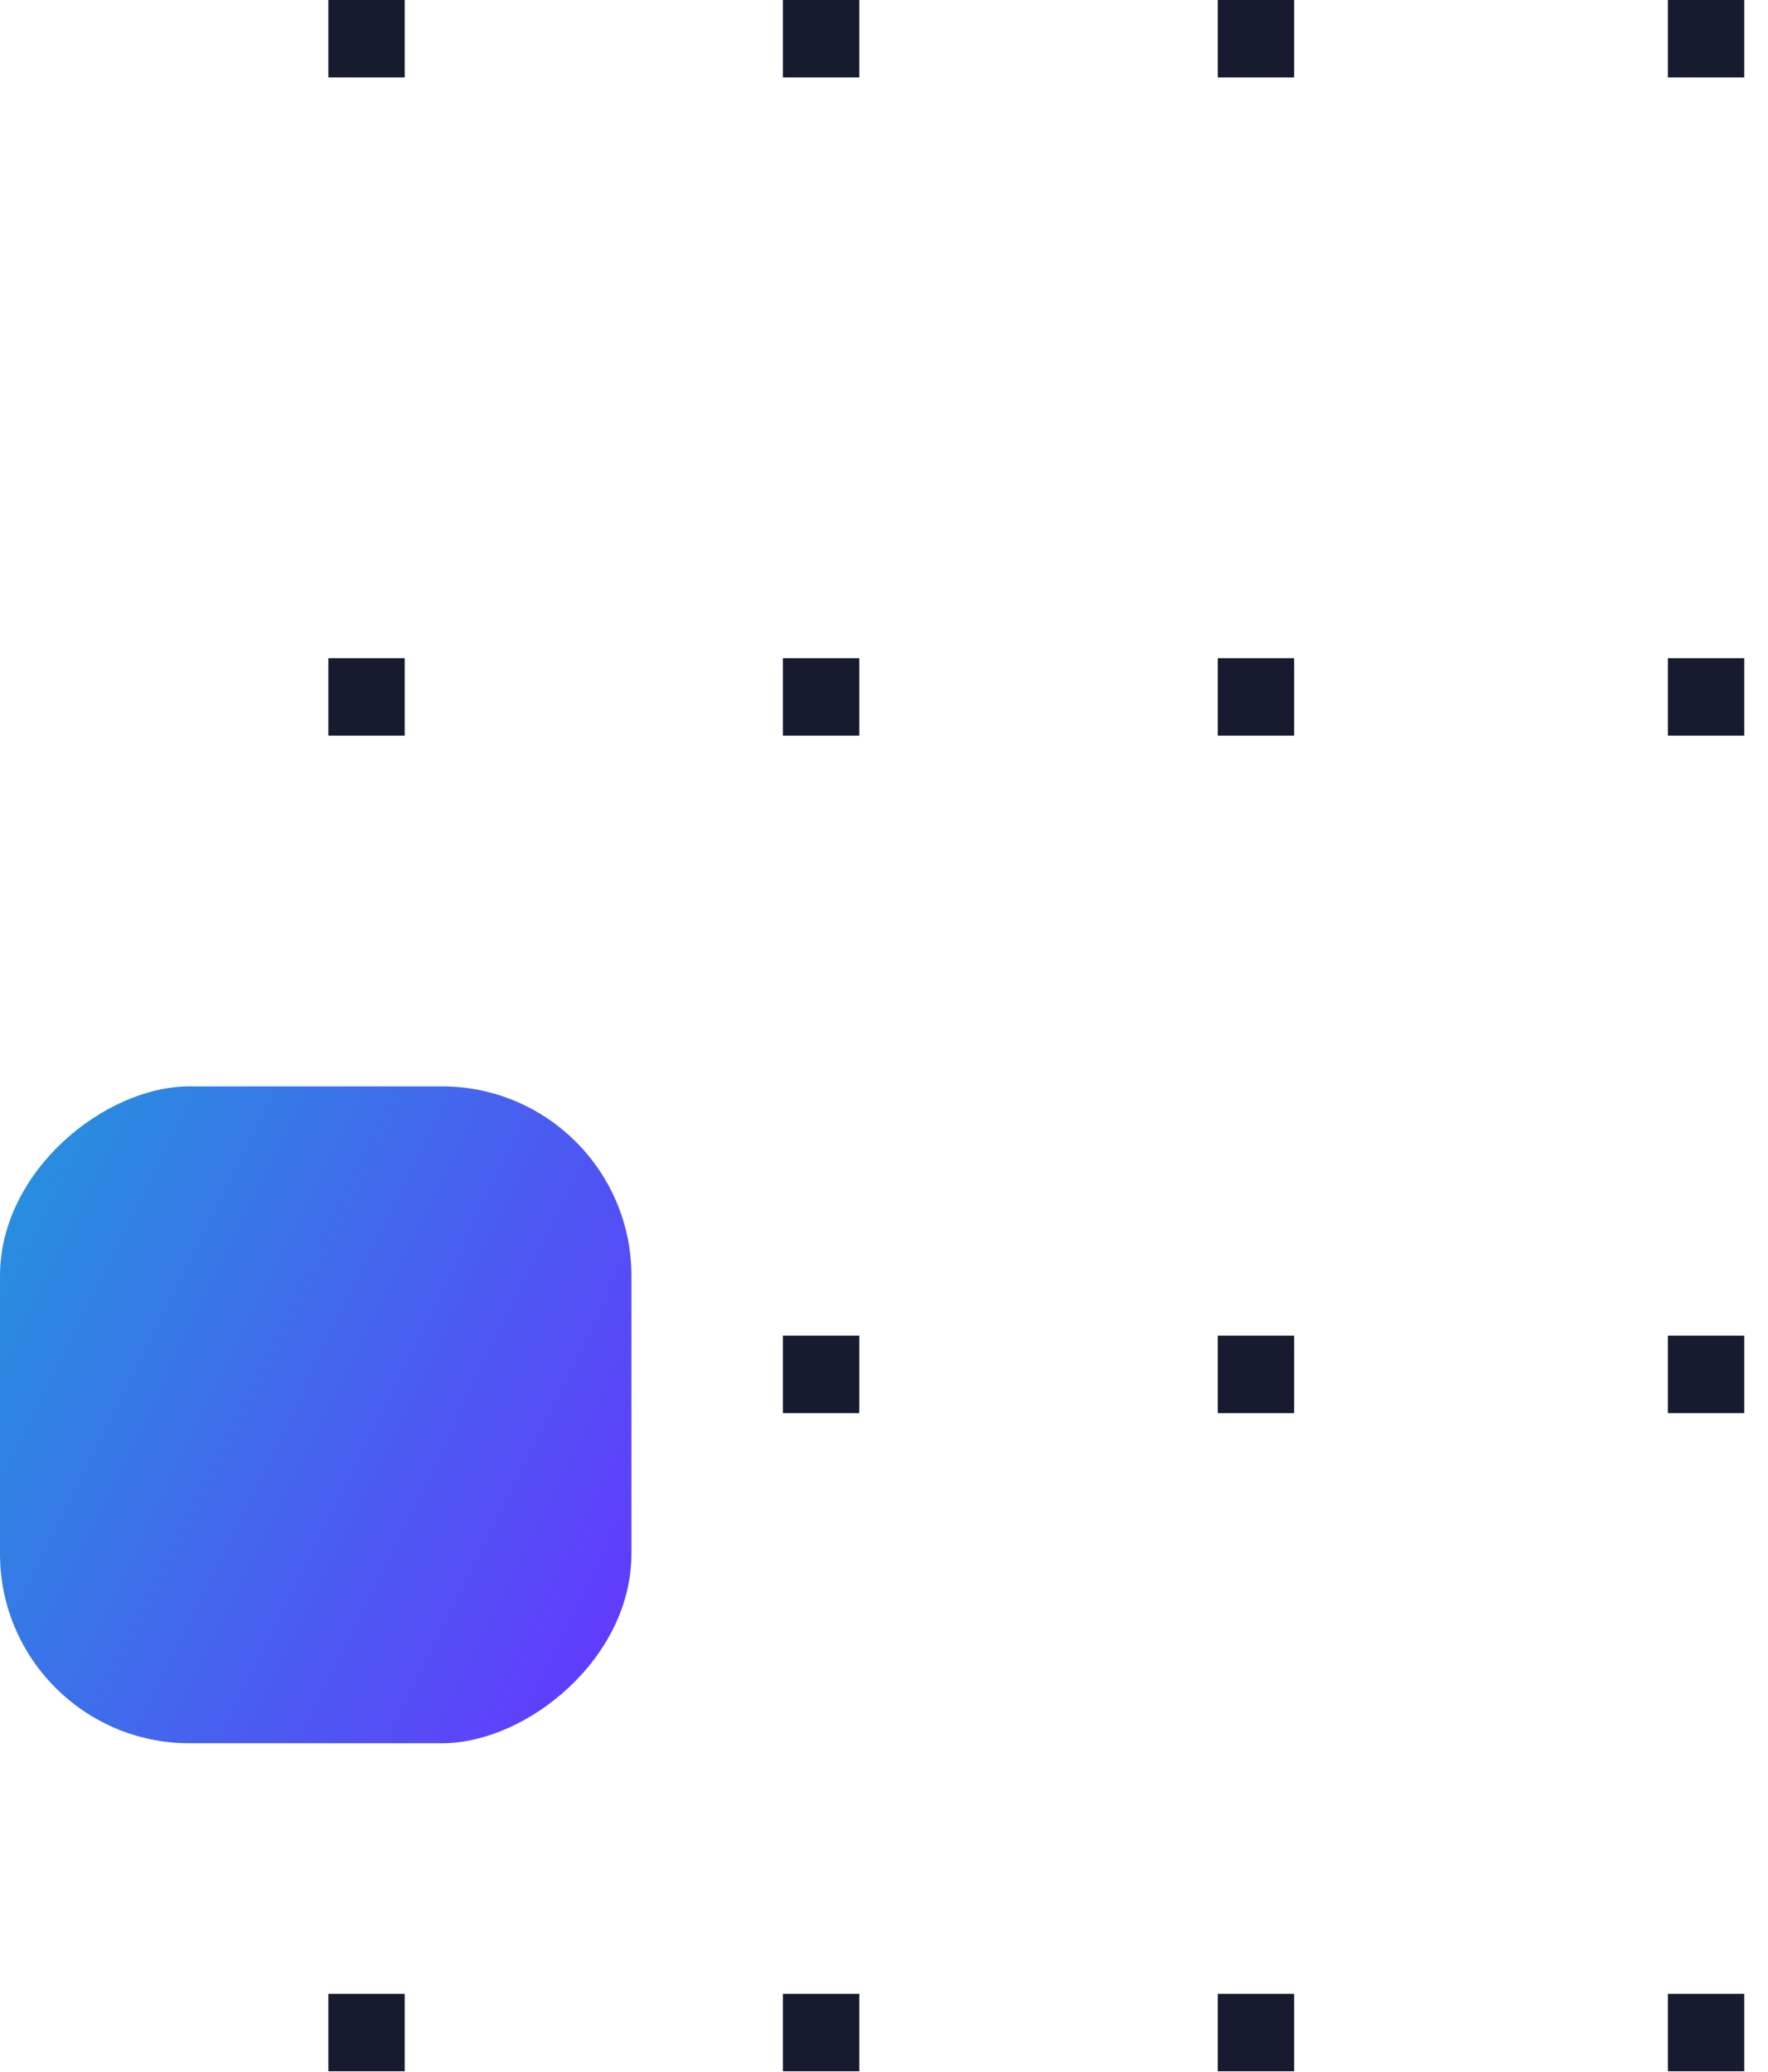 <svg width="70" height="82" viewBox="0 0 70 82" fill="none" xmlns="http://www.w3.org/2000/svg"><rect width="3.024" height="3.065" transform="matrix(-1 0 0 1 34.022 0)" fill="#171B2F"/><rect width="3.024" height="3.065" transform="matrix(-1 0 0 1 34.022 26.051)" fill="#171B2F"/><rect width="3.024" height="3.065" transform="matrix(-1 0 0 1 34.022 52.867)" fill="#171B2F"/><rect width="3.024" height="3.065" transform="matrix(-1 0 0 1 34.022 78.918)" fill="#171B2F"/><rect width="3.024" height="3.065" transform="matrix(-1 0 0 1 16.024 0)" fill="#171B2F"/><rect width="3.024" height="3.065" transform="matrix(-1 0 0 1 16.024 26.051)" fill="#171B2F"/><rect width="3.024" height="3.065" transform="matrix(-1 0 0 1 16.024 52.867)" fill="#171B2F"/><rect width="3.024" height="3.065" transform="matrix(-1 0 0 1 16.024 78.918)" fill="#171B2F"/><rect width="3.024" height="3.065" transform="matrix(-1 0 0 1 51.239 0)" fill="#171B2F"/><rect width="3.024" height="3.065" transform="matrix(-1 0 0 1 51.239 26.051)" fill="#171B2F"/><rect width="3.024" height="3.065" transform="matrix(-1 0 0 1 51.239 52.867)" fill="#171B2F"/><rect width="3.024" height="3.065" transform="matrix(-1 0 0 1 51.239 78.918)" fill="#171B2F"/><rect width="3.024" height="3.065" transform="matrix(-1 0 0 1 69.06 0)" fill="#171B2F"/><rect width="3.024" height="3.065" transform="matrix(-1 0 0 1 69.06 26.051)" fill="#171B2F"/><rect width="3.024" height="3.065" transform="matrix(-1 0 0 1 69.06 52.867)" fill="#171B2F"/><rect width="3.024" height="3.065" transform="matrix(-1 0 0 1 69.06 78.918)" fill="#171B2F"/><rect x="25" y="43" width="26" height="25" rx="7.5" transform="rotate(90 25 43)" fill="url(#paint0_linear)"/><defs><linearGradient id="paint0_linear" x1="53.167" y1="43" x2="36.711" y2="76.289" gradientUnits="userSpaceOnUse"><stop stop-color="#6732FF"/><stop offset="1" stop-color="#1E9CDA"/></linearGradient></defs></svg>